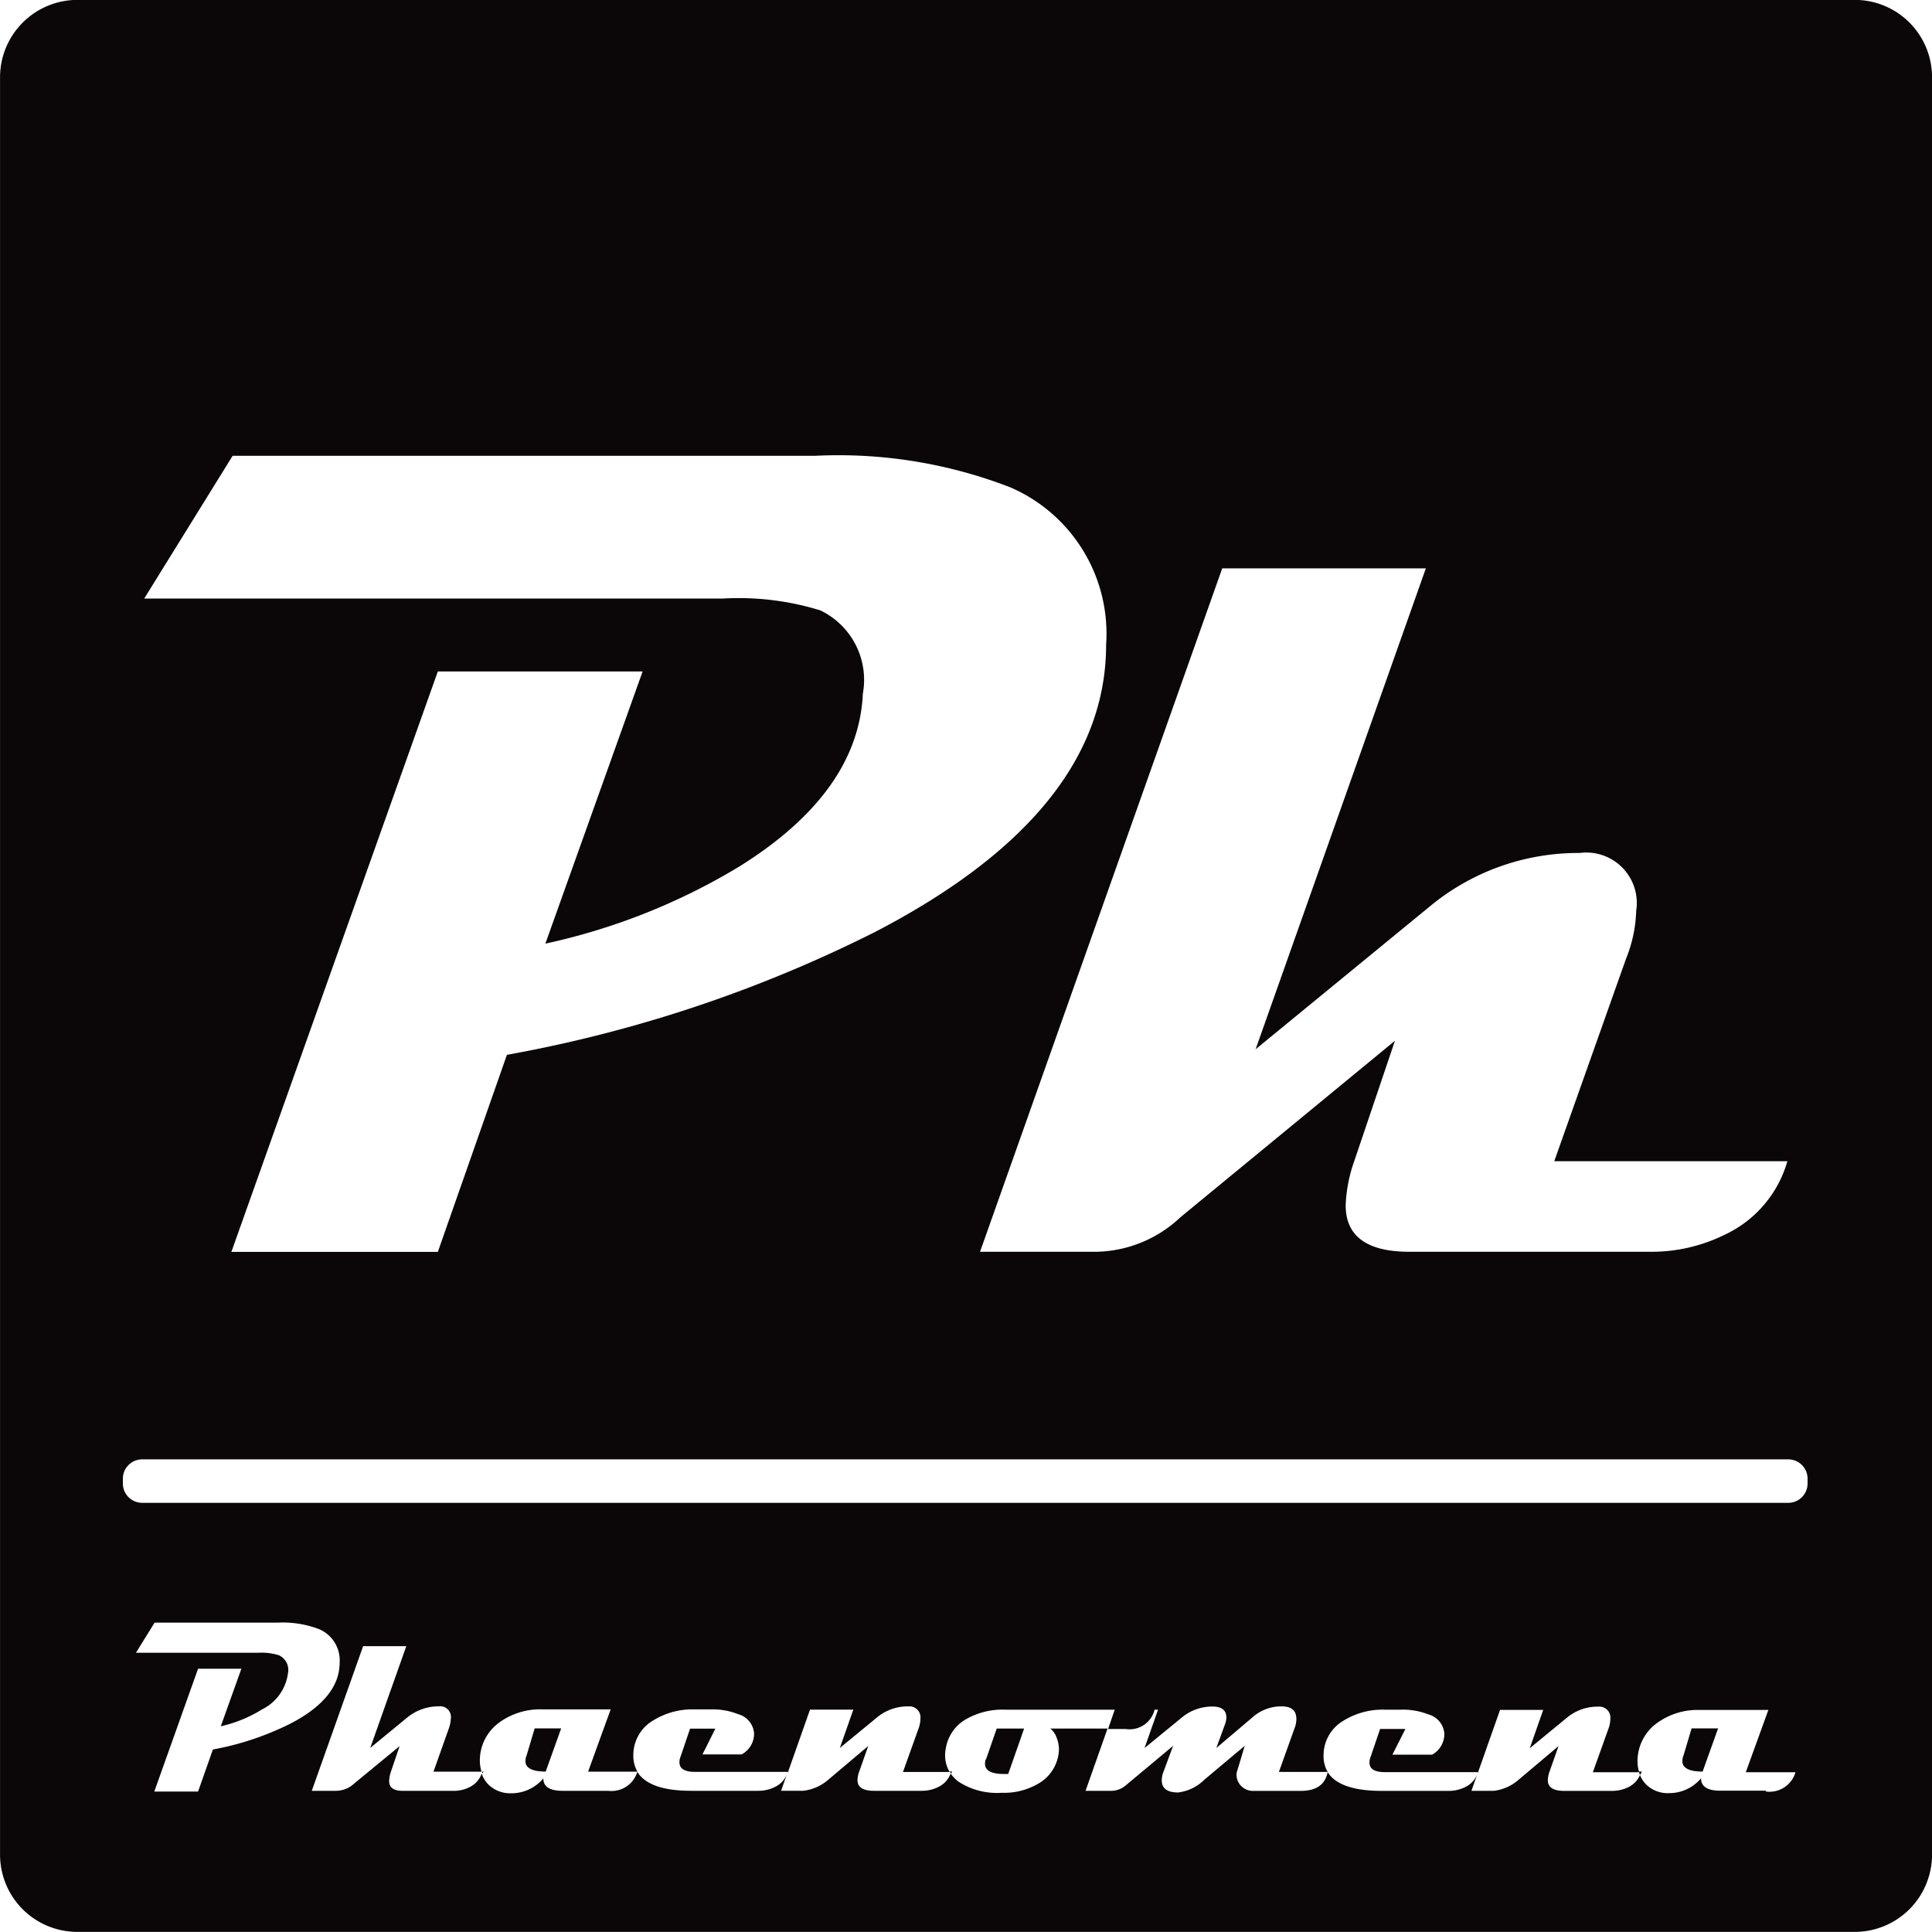 <svg xmlns="http://www.w3.org/2000/svg" width="50" height="50" viewBox="0 0 50 50">
  <defs>
    <style>
      .cls-1 {
        fill: #0b0708;
      }
    </style>
  </defs>
  <g id="icon-logo-blu" transform="translate(-7184.22 -2896.26)">
    <path id="Tracciato_1" data-name="Tracciato 1" class="cls-1" d="M4816.31,591.091a.518.518,0,0,0-.02.125c0,.18.177.271.525.271l.4-1.117h-.686l-.215.721Z" transform="translate(2411.469 2350.621)"/>
    <path id="Tracciato_2" data-name="Tracciato 2" class="cls-1" d="M4739.93,591.091a.518.518,0,0,0-.02.125c0,.18.177.271.525.271l.4-1.117h-.686l-.215.721Z" transform="translate(2457.908 2350.621)"/>
    <path id="Tracciato_3" data-name="Tracciato 3" class="cls-1" d="M4770.27,591.172a.323.323,0,0,0-.02.118c0,.18.165.266.5.266h.1l.412-1.176h-.709l-.278.8Z" transform="translate(2439.462 2350.615)"/>
    <path id="Tracciato_4" data-name="Tracciato 4" class="cls-1" d="M4752,514.653a.5.5,0,0,1-.5.5h-42.6a.5.5,0,0,1-.5-.5v-.125a.5.5,0,0,1,.5-.5h42.6a.5.5,0,0,1,.5.5Zm-1.082,7.95h-1.176c-.333,0-.5-.106-.5-.321a1.072,1.072,0,0,1-.832.384.792.792,0,0,1-.587-.223.767.767,0,0,1-.161-.243.627.627,0,0,1-.306.314.955.955,0,0,1-.42.094H4745.7c-.282,0-.423-.094-.423-.278a.715.715,0,0,1,.043-.216l.235-.666-1.067.9a1.185,1.185,0,0,1-.615.259h-.572l.153-.439a.607.607,0,0,1-.271.318.949.949,0,0,1-.475.122h-1.729c-.733,0-1.2-.165-1.4-.486-.062.325-.294.486-.7.486h-1.258a.424.424,0,0,1-.4-.4.419.419,0,0,1,.012-.1c.047-.153.114-.376.2-.666l-1.046.878a1.16,1.16,0,0,1-.678.329q-.423,0-.423-.318a.626.626,0,0,1,.047-.223l.247-.666-1.235,1.031a.584.584,0,0,1-.4.133h-.631l.569-1.611h-1.482a.5.5,0,0,1,.169.251.769.769,0,0,1,.055.314,1.053,1.053,0,0,1-.455.811,1.745,1.745,0,0,1-1.023.286,1.831,1.831,0,0,1-1.125-.29.99.99,0,0,1-.2-.208.629.629,0,0,1-.329.353.951.951,0,0,1-.419.094h-1.239c-.282,0-.423-.094-.423-.278a.688.688,0,0,1,.043-.216l.235-.666-1.066.9a1.189,1.189,0,0,1-.616.259h-.573l.153-.439a.6.6,0,0,1-.271.318.948.948,0,0,1-.474.122h-1.729c-.737,0-1.2-.165-1.4-.49a.7.7,0,0,1-.757.49h-1.176c-.333,0-.5-.106-.5-.321a1.071,1.071,0,0,1-.831.384.8.8,0,0,1-.588-.223.754.754,0,0,1-.176-.286.621.621,0,0,1-.317.353.905.905,0,0,1-.408.094h-1.321c-.236,0-.349-.086-.349-.255a.82.82,0,0,1,.047-.243l.224-.659-1.176.968a.692.692,0,0,1-.458.188h-.639l1.329-3.744h1.117l-.933,2.634.944-.776a1.279,1.279,0,0,1,.831-.3.277.277,0,0,1,.31.318.8.8,0,0,1-.055.263l-.393,1.109h1.242a1.012,1.012,0,0,1-.042-.247,1.211,1.211,0,0,1,.5-1.023,1.785,1.785,0,0,1,1.113-.341h1.772l-.584,1.611h1.277a.787.787,0,0,1-.106-.412,1.034,1.034,0,0,1,.514-.913,1.92,1.92,0,0,1,1.054-.286h.451a1.776,1.776,0,0,1,.689.122.561.561,0,0,1,.416.49.607.607,0,0,1-.322.553H4723.4l.333-.666h-.654l-.255.749a.337.337,0,0,0-.02.118c0,.169.133.251.4.251h2.411l.568-1.611h1.121l-.349.992.945-.776a1.247,1.247,0,0,1,.835-.3.285.285,0,0,1,.305.321.739.739,0,0,1-.051.259l-.4,1.117h1.208a.824.824,0,0,1-.118-.427.848.848,0,0,1,.016-.169,1.069,1.069,0,0,1,.466-.733,1.891,1.891,0,0,1,1.09-.282h2.818l-.172.5h.458a.665.665,0,0,0,.745-.5h.09l-.349.992.953-.78a1.23,1.23,0,0,1,.8-.294q.364,0,.364.282a.5.5,0,0,1-.035.176l-.224.615.929-.788a1.124,1.124,0,0,1,.749-.29c.274,0,.393.11.393.333a.663.663,0,0,1-.052.247l-.4,1.117h1.262a.783.783,0,0,1-.106-.412,1.035,1.035,0,0,1,.514-.913,1.918,1.918,0,0,1,1.055-.286h.451a1.78,1.78,0,0,1,.69.122.56.56,0,0,1,.415.49.609.609,0,0,1-.317.553h-1.027l.337-.666h-.655l-.255.749a.337.337,0,0,0-.02.118c0,.169.133.251.4.251h2.411l.568-1.611h1.117l-.348.992.945-.776a1.24,1.24,0,0,1,.834-.3.285.285,0,0,1,.306.321.72.72,0,0,1-.052.259l-.4,1.117h1.2a.838.838,0,0,1-.043-.247,1.212,1.212,0,0,1,.5-1.023,1.783,1.783,0,0,1,1.113-.341h1.772l-.584,1.611h1.286a.7.7,0,0,1-.761.5m-40.2-1.078-.38,1.078h-1.133l1.133-3.179h1.121l-.533,1.49A3.452,3.452,0,0,0,4712,520.5a1.22,1.22,0,0,0,.674-.945.418.418,0,0,0-.231-.455,1.5,1.5,0,0,0-.537-.067h-3.167l.482-.78h3.194a2.638,2.638,0,0,1,1.07.172.876.876,0,0,1,.525.862q0,.917-1.266,1.576a7.455,7.455,0,0,1-2.015.674m.51-33.481h15.08a12.3,12.3,0,0,1,5.054.819,4.124,4.124,0,0,1,2.473,4.069q0,4.334-5.989,7.44a34.995,34.995,0,0,1-9.518,3.175l-1.788,5.1h-5.343l5.343-15.022h5.3l-2.517,7.044a16.377,16.377,0,0,0,5.038-2.007q3.063-1.917,3.179-4.465a1.994,1.994,0,0,0-1.1-2.152,7.155,7.155,0,0,0-2.532-.306h-14.967l2.285-3.689Zm30.882,2.913-4.406,12.446,4.465-3.661a6.024,6.024,0,0,1,3.924-1.419,1.305,1.305,0,0,1,1.461,1.493,3.565,3.565,0,0,1-.263,1.243l-1.858,5.241h6.033a3.007,3.007,0,0,1-1.627,1.905,4.273,4.273,0,0,1-1.917.439H4741.7c-1.1,0-1.654-.4-1.654-1.2a3.821,3.821,0,0,1,.22-1.141l1.055-3.12-5.551,4.567a3.258,3.258,0,0,1-2.168.894h-3.019l6.268-17.687Zm11.1-14.712h-46a2.005,2.005,0,0,0-2,2v46a2,2,0,0,0,2,2h46a2,2,0,0,0,2-2v-46a2,2,0,0,0-2-2" transform="translate(2479 2420)"/>
    <path id="Tracciato_5" data-name="Tracciato 5" class="cls-1" d="M4737.05,593.22a.127.127,0,0,0,.008.047c.008-.016.02-.031.028-.047Z" transform="translate(2459.647 2348.888)"/>
    <path id="Tracciato_6" data-name="Tracciato 6" class="cls-1" d="M4747.34,593.22l.008.008v-.008Z" transform="translate(2453.391 2348.888)"/>
    <path id="Tracciato_7" data-name="Tracciato 7" class="cls-1" d="M4757.24,593.22l-.02.055a.359.359,0,0,0,.027-.055Z" transform="translate(2447.384 2348.888)"/>
    <path id="Tracciato_8" data-name="Tracciato 8" class="cls-1" d="M4767.92,593.22s.023.035.035.051c.008-.02.023-.031.027-.051h-.062Z" transform="translate(2440.879 2348.888)"/>
    <path id="Tracciato_9" data-name="Tracciato 9" class="cls-1" d="M4792.87,593.22l.008.008v-.008Z" transform="translate(2425.709 2348.888)"/>
    <path id="Tracciato_10" data-name="Tracciato 10" class="cls-1" d="M4802.77,593.22l-.02.055a.359.359,0,0,0,.027-.055Z" transform="translate(2419.702 2348.888)"/>
    <path id="Tracciato_11" data-name="Tracciato 11" class="cls-1" d="M4813.43,593.22a.61.61,0,0,0,.023.09.674.674,0,0,0,.051-.09h-.071Z" transform="translate(2413.208 2348.888)"/>
  </g>
</svg>
